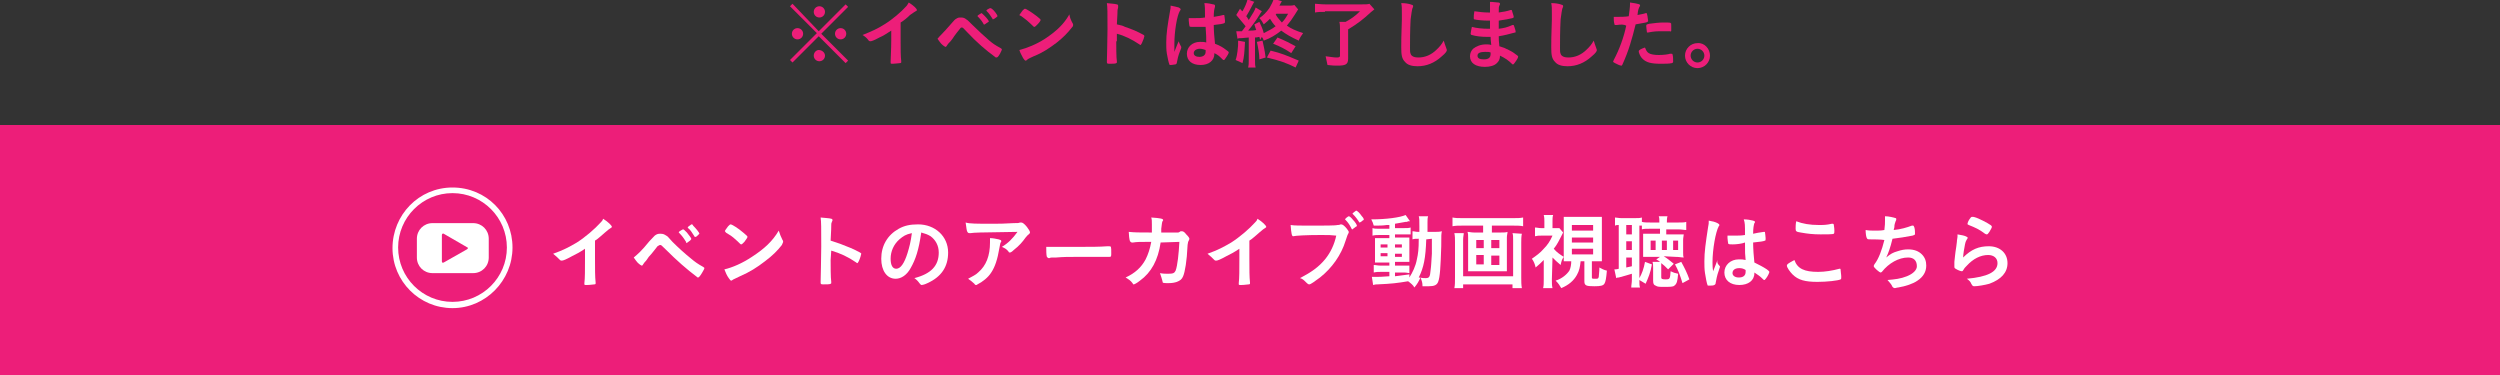 <?xml version="1.0" encoding="utf-8"?>
<!-- Generator: Adobe Illustrator 26.3.1, SVG Export Plug-In . SVG Version: 6.00 Build 0)  -->
<svg version="1.1" id="レイヤー_1" xmlns="http://www.w3.org/2000/svg" xmlns:xlink="http://www.w3.org/1999/xlink" x="0px"
	 y="0px" viewBox="0 0 400 60" style="enable-background:new 0 0 400 60;" xml:space="preserve">
<rect x="0" y="0" width="400" height="60" fill="#333333" stroke="none"/>
<style type="text/css">
	.st0{fill:#ED1E79;}
	.st1{fill:#FFFFFF;}
</style>
<g>
	<rect y="20" class="st0" width="400" height="40"/>
	<g>
		<path class="st1" d="M95.2,41.4c0,1.7,0,2.9,0.1,3.8v0.1c0,0.1,0,0.2-0.2,0.2s-0.7,0.1-1.2,0.1c-0.4,0-0.4,0-0.4-0.2
			c0,0,0,0,0-0.1c0.1-0.7,0.1-2.2,0.1-3.8v-1.7c-0.9,0.6-1.3,0.8-2.1,1.2c-0.9,0.5-1.4,0.7-1.6,0.7c-0.1,0-0.2,0-0.3-0.1
			c-0.4-0.4-0.6-0.6-1.1-1c1.7-0.6,2.6-1.1,3.8-1.8c1.4-0.9,2.9-2.2,3.8-3.2c0.2-0.2,0.3-0.3,0.4-0.6c0.8,0.5,1.4,1.1,1.4,1.3
			c0,0.1-0.1,0.1-0.2,0.2c-0.2,0.1-0.3,0.2-0.9,0.7s-1.1,1-1.6,1.3L95.2,41.4L95.2,41.4z"/>
		<path class="st1" d="M103.9,38.6c0.7-0.7,0.8-0.9,1-1c0.3-0.2,0.5-0.2,0.8-0.2c0.4,0,0.6,0.1,0.9,0.3c0.2,0.1,0.2,0.1,1,1
			c0.9,0.9,2,1.9,3,2.7c0.6,0.5,1,0.8,1.9,1.3c0.1,0.1,0.2,0.1,0.2,0.2c0,0.1-0.1,0.3-0.4,0.8s-0.5,0.7-0.6,0.7s-0.1,0-0.2-0.1
			c-1.6-1.2-3.2-2.6-5-4.4c-0.7-0.7-0.7-0.7-0.9-0.7c-0.1,0-0.2,0.1-0.4,0.2c-0.1,0.1-0.9,1.2-1.4,1.7c-0.3,0.4-0.3,0.5-0.6,0.8
			c-0.2,0.2-0.2,0.3-0.3,0.4c-0.1,0.2-0.2,0.2-0.2,0.2c-0.1,0-0.4-0.2-0.7-0.5c-0.2-0.2-0.3-0.4-0.6-0.8
			C102.1,40.6,102.6,40.2,103.9,38.6z M109.7,38.6c-0.3-0.5-0.6-0.9-1-1.3c-0.1-0.1-0.1-0.1-0.1-0.1c0-0.1,0.1-0.2,0.3-0.3
			c0.2-0.1,0.3-0.2,0.4-0.2s0.2,0.1,0.6,0.5c0.4,0.5,0.7,0.9,0.7,1s0,0.1-0.2,0.3c-0.3,0.2-0.5,0.4-0.6,0.4
			C109.8,38.7,109.8,38.7,109.7,38.6z M111.6,37.7c-0.1,0.1-0.2,0.1-0.2,0.2c0,0,0,0-0.1,0c0,0,0,0-0.1,0c0,0-0.1,0-0.1-0.1
			c-0.4-0.6-0.6-1-1-1.3c0,0,0-0.1-0.1-0.1c0,0,0.1-0.1,0.2-0.2c0.2-0.1,0.4-0.3,0.4-0.3c0.2,0,0.2,0,0.3,0.2c0.4,0.4,1,1.1,1,1.3
			C112,37.3,111.8,37.5,111.6,37.7z"/>
		<path class="st1" d="M125.2,38.4c0.1,0.1,0.1,0.2,0.1,0.3c0,0.1-0.1,0.2-0.2,0.5c-0.7,0.9-1.5,1.7-2.7,2.6c-1.3,1-2.4,1.7-4,2.4
			c-1,0.5-1.1,0.5-1.2,0.6s-0.2,0.1-0.2,0.1c-0.1,0-0.2-0.1-0.4-0.4c-0.3-0.4-0.5-0.9-0.7-1.4c1.3-0.3,2.9-1,4.4-2
			c2-1.3,3.3-2.5,4.3-4.2C124.8,37.5,124.9,37.8,125.2,38.4z M116.5,36.2c0.2-0.2,0.3-0.3,0.4-0.3c0.2,0,1.2,0.6,2,1.3
			c0.5,0.4,0.7,0.6,0.7,0.7s-0.2,0.4-0.5,0.8c-0.3,0.3-0.4,0.4-0.5,0.4s-0.1,0-0.6-0.5c-0.3-0.3-1-0.9-1.4-1.1
			c-0.5-0.3-0.5-0.3-0.5-0.4c-0.1,0-0.1-0.1-0.1-0.1C115.9,37,116.2,36.6,116.5,36.2z"/>
		<path class="st1" d="M132.9,41.6c0,0.8,0,2.9,0.1,3.5v0.1c0,0.1,0,0.2-0.1,0.2c-0.1,0.1-0.6,0.1-1.1,0.1c-0.4,0-0.5,0-0.5-0.3
			c0,0,0,0,0-0.1c0-0.3,0.1-4.1,0.1-5.7c0-3,0-3.9-0.1-4.6c0.9,0.1,1.4,0.1,1.7,0.2c0.1,0,0.2,0.1,0.2,0.2c0,0.1,0,0.1-0.1,0.3
			c-0.1,0.2-0.1,0.3-0.1,0.6c0,0,0,0.8-0.1,2.4c0.9,0.3,0.9,0.3,1.5,0.5c1.3,0.5,2.1,0.8,3.2,1.4c0.1,0.1,0.2,0.1,0.2,0.2
			c0,0.1-0.2,0.8-0.4,1.2c-0.1,0.2-0.2,0.3-0.2,0.3c-0.1,0-0.1,0-0.2-0.1c-1.3-0.9-2.6-1.5-4-1.9L132.9,41.6L132.9,41.6z"/>
		<path class="st1" d="M145.7,42.9c-0.6,1.1-1.5,1.7-2.4,1.7c-1.4,0-2.3-1.3-2.3-3.2c0-2.1,1-3.8,2.8-4.8c0.9-0.5,1.8-0.7,3.1-0.7
			c2.7,0,4.8,1.9,4.8,4.5c0,2.3-1.1,3.9-3.3,4.9c-0.4,0.2-0.8,0.3-0.9,0.3c-0.2,0-0.2-0.1-0.4-0.3c-0.2-0.3-0.5-0.6-0.8-0.8
			c2.7-0.7,3.9-2,3.9-4.1c0-1.1-0.5-2-1.3-2.6c-0.5-0.3-0.8-0.4-1.5-0.6C147,40,146.5,41.5,145.7,42.9z M143.9,38.3
			c-0.9,0.8-1.4,1.9-1.4,3.1c0,1,0.3,1.6,0.9,1.6c0.7,0,1.3-0.9,1.8-2.5c0.3-1,0.5-1.7,0.7-3.2C144.9,37.5,144.5,37.8,143.9,38.3z"
			/>
		<path class="st1" d="M158.7,35.8c1.1,0,1.9,0,3.5-0.1c0.6,0,0.8,0,1-0.1c0.1,0,0.2,0,0.2,0c0.2,0,0.5,0.2,0.9,0.7
			c0.3,0.4,0.5,0.7,0.5,0.9c0,0.1-0.1,0.2-0.2,0.3c-0.2,0.1-0.2,0.2-0.5,0.5c-0.5,0.7-1,1.3-1.9,2c-0.3,0.3-0.5,0.4-0.6,0.4
			s-0.2,0-0.2-0.1c-0.3-0.4-0.6-0.6-1.1-0.8c1-0.6,1.7-1.3,2.5-2.4c-6.7,0.1-6.7,0.1-7.5,0.2c-0.1,0-0.1,0-0.2,0
			c-0.2,0-0.3-0.1-0.4-0.4c-0.1-0.4-0.1-0.8-0.2-1.3C155.1,35.8,156.3,35.8,158.7,35.8z M159.8,38.3c0.3,0.1,0.4,0.1,0.4,0.3
			c0,0.1,0,0.1-0.1,0.2c-0.1,0.2-0.1,0.5-0.2,0.9c-0.3,1.8-0.7,3-1.3,3.9c-0.5,0.8-1.4,1.5-2.2,1.9c-0.1,0.1-0.2,0.1-0.2,0.1
			c-0.1,0-0.2,0-0.3-0.2c-0.3-0.3-0.6-0.5-1-0.8c0.7-0.4,1.2-0.6,1.6-1c1.3-1.1,1.9-2.7,1.9-4.8c0-0.3,0-0.5,0-0.7
			C158.9,38.1,159.3,38.2,159.8,38.3z"/>
		<path class="st1" d="M172.1,39.5c2.4,0,3.8,0,5.1-0.1c0,0,0.1,0,0.2,0c0.4,0,0.4,0,0.4,1.1c0,0.5,0,0.6-0.3,0.6c0,0,0,0-0.1,0
			c-0.9,0-1.3,0-5.1,0c-1.4,0-2.1,0-3.3,0.1c-0.1,0-0.2,0-0.4,0c-0.4,0-0.5,0-0.7,0.1c-0.1,0-0.1,0-0.1,0c-0.1,0-0.2-0.1-0.3-0.2
			c-0.1-0.3-0.1-1-0.1-1.6C168.4,39.5,169.3,39.5,172.1,39.5z"/>
		<path class="st1" d="M185.7,38.8c-0.4,2.8-1.5,4.8-3.3,6.1c-0.5,0.4-0.9,0.6-1,0.6s-0.1,0-0.2-0.2c-0.3-0.4-0.6-0.6-1.1-0.9
			c1.5-0.7,2.5-1.6,3.2-2.9c0.4-0.8,0.7-1.7,0.9-2.8c-0.3,0-0.5,0-0.6,0c-1.2,0-1.7,0-2.3,0.1c-0.1,0-0.2,0-0.2,0
			c-0.1,0-0.2-0.1-0.3-0.2c-0.1-0.2-0.2-1.1-0.2-1.5c1,0.1,1.7,0.1,3.2,0.1h0.5c0-0.5,0-0.8,0-1.3s0-0.8-0.1-1.1
			c1.5,0.1,1.9,0.2,1.9,0.4c0,0.1,0,0.1-0.1,0.2c-0.1,0.2-0.1,0.5-0.2,1.2c0,0.2,0,0.3,0,0.6h2c0.6,0,0.6,0,0.7,0
			c0.1,0,0.1,0,0.4-0.2c0,0,0.1,0,0.2,0c0.2,0,0.4,0.1,0.7,0.5c0.4,0.4,0.5,0.6,0.5,0.7s0,0.1-0.2,0.5c0,0.1-0.1,0.4-0.1,0.7
			c-0.1,2.3-0.4,4.1-0.7,4.8c-0.2,0.5-0.5,0.7-1,0.9c-0.3,0.1-0.7,0.2-1.3,0.2c-0.9,0-1,0-1-0.3c-0.1-0.4-0.2-0.7-0.4-1.3
			c0.5,0.1,0.9,0.1,1.3,0.1c0.8,0,1-0.1,1.2-0.5c0.3-0.8,0.5-2.7,0.6-4.6L185.7,38.8z"/>
		<path class="st1" d="M199.9,41.4c0,1.7,0,2.9,0.1,3.8v0.1c0,0.1,0,0.2-0.2,0.2s-0.7,0.1-1.2,0.1c-0.4,0-0.4,0-0.4-0.2
			c0,0,0,0,0-0.1c0.1-0.7,0.1-2.2,0.1-3.8v-1.7c-0.9,0.6-1.3,0.8-2.1,1.2c-0.9,0.5-1.4,0.7-1.6,0.7c-0.1,0-0.2,0-0.3-0.1
			c-0.4-0.4-0.6-0.6-1.1-1c1.7-0.6,2.6-1.1,3.8-1.8c1.4-0.9,2.9-2.2,3.8-3.2c0.2-0.2,0.3-0.3,0.4-0.6c0.8,0.5,1.4,1.1,1.4,1.3
			c0,0.1-0.1,0.1-0.2,0.2c-0.2,0.1-0.3,0.2-0.9,0.7c-0.6,0.5-1.1,1-1.6,1.3V41.4z"/>
		<path class="st1" d="M211.3,37.6c-2.3,0-4,0.1-4.4,0.2l0,0c-0.2,0-0.3-0.4-0.4-1.8c0.6,0.1,1.5,0.1,3.4,0.1c1.8,0,3.8,0,4.1-0.1
			c0.2,0,0.3,0,0.5-0.1c0.1,0,0.1,0,0.1,0c0.2,0,0.5,0.2,0.9,0.7c0.2,0.3,0.3,0.4,0.3,0.5s0,0.2-0.1,0.3c-0.1,0.2-0.1,0.2-0.4,1.1
			c-0.7,2.3-2.2,4.4-4.1,5.9c-0.8,0.6-1.5,1.1-1.7,1.1c-0.1,0-0.2,0-0.5-0.3c-0.4-0.4-0.6-0.6-1-0.7c1.9-1,3-1.8,4-3
			c0.9-1.1,1.5-2.4,1.8-3.8C212.8,37.6,212.8,37.6,211.3,37.6z M216.9,36.3c-0.3,0.2-0.5,0.4-0.5,0.4c-0.1,0-0.1,0-0.3-0.4
			s-0.5-0.8-0.8-1.1c-0.1-0.1-0.1-0.1-0.1-0.1c0-0.1,0.5-0.5,0.6-0.5s0.3,0.1,0.7,0.6c0.4,0.4,0.6,0.8,0.6,0.9
			S217.1,36.2,216.9,36.3z M217.5,35.6c-0.3-0.5-0.6-0.9-1-1.3c-0.1-0.1-0.1-0.1-0.1-0.1c0-0.1,0.1-0.1,0.3-0.3
			c0.2-0.1,0.2-0.2,0.3-0.2s0.5,0.3,0.9,0.9c0.2,0.2,0.3,0.4,0.3,0.5c0,0.1,0,0.1-0.2,0.2C217.8,35.5,217.6,35.6,217.5,35.6
			C217.6,35.7,217.6,35.7,217.5,35.6z"/>
		<path class="st1" d="M221.9,36c-0.7,0.1-1.2,0.1-2.1,0.1c-0.1-0.4-0.2-0.6-0.4-1c2.4,0,4.6-0.3,5.5-0.7l0.7,1c-0.1,0-0.1,0-0.2,0
			c-0.1,0-0.1,0-0.3,0.1c0,0-0.1,0-0.2,0c-0.5,0.1-1.1,0.2-1.7,0.3v0.7h1.3c0.6,0,0.9,0,1.2-0.1v1.1c-0.2,0-0.4,0-0.9,0h-1.6V38h1.2
			c0.6,0,0.8,0,1.1,0c0,0.2,0,0.5,0,1.1v1.7c0,0.6,0,1,0,1.1c-0.3,0-0.5,0-1.1,0h-1.2v0.6h1.1c0.6,0,0.9,0,1.2,0v1.2
			c-0.2,0-0.4-0.1-0.9-0.1h-1.4v0.6c0.6-0.1,1-0.1,2.3-0.3v0.5c0.5-0.8,1-1.8,1.2-2.9c0.2-0.9,0.3-1.6,0.3-3.3c-0.5,0-0.7,0-1,0.1
			V37c0.3,0,0.5,0.1,0.9,0.1h0.2c0-0.3,0-0.5,0-0.9c0-1,0-1.3-0.1-1.6h1.5c-0.1,0.3-0.1,0.5-0.1,1c0,0.1,0,0.7,0,1.5h1.1
			c0.5,0,0.8,0,1.2-0.1c-0.1,0.5-0.1,0.5-0.1,2.4c-0.1,3.2-0.2,5-0.5,5.7c-0.2,0.5-0.6,0.7-1.5,0.7c-0.2,0-0.8,0-1,0
			c0-0.6-0.1-0.8-0.3-1.4c-0.3,0.6-0.5,1-1,1.6c-0.2-0.4-0.6-0.7-1-1c-1.8,0.3-2.6,0.4-4.9,0.5c-0.2,0-0.4,0-0.7,0.1l-0.2-1.3
			c0.3,0,0.4,0,0.7,0c0.5,0,0.8,0,2.1-0.1v-0.7H221c-0.4,0-0.8,0-1.2,0.1v-1.2c0.4,0,0.6,0.1,1.2,0.1h1.3V42h-1.1
			c-0.6,0-0.8,0-1.2,0c0-0.3,0-0.6,0-1.2v-1.6c0-0.6,0-0.9,0-1.1c0.3,0,0.7,0,1.2,0h1.1v-0.5h-1.5c-0.5,0-0.8,0-1.2,0.1v-1.2
			c0.3,0.1,0.7,0.1,1.2,0.1h1.5V36H221.9z M220.9,39.1v0.5h1.1v-0.5H220.9z M220.9,40.5V41h1.1v-0.5H220.9z M223.2,39.6h1.1v-0.5
			h-1.1V39.6z M223.2,41.1h1.1v-0.5h-1.1V41.1z M228.2,38.3c-0.1,3-0.4,4.5-1.2,6.1c0.6,0.1,0.9,0.1,1.1,0.1c0.6,0,0.7-0.2,0.8-1.3
			c0.1-0.7,0.1-1.2,0.2-2.6c0-0.4,0-0.4,0-1.5c0-0.4,0-0.5,0-0.9L228.2,38.3L228.2,38.3z"/>
		<path class="st1" d="M233.9,36.1c-0.6,0-1,0-1.5,0.1v-1.4c0.5,0.1,0.9,0.1,1.5,0.1h8.3c0.6,0,1,0,1.5-0.1v1.4
			c-0.4-0.1-1-0.1-1.5-0.1h-3.5v1.1h1.5c0.5,0,0.7,0,1-0.1c0,0.3-0.1,0.5-0.1,0.9v4.5c0,0.5,0,0.6,0,0.9c-0.3,0-0.5,0-1.1,0h-4
			c-0.6,0-0.8,0-1.1,0c0-0.3,0-0.5,0-0.9V38c0-0.4,0-0.6-0.1-0.9c0.3,0,0.6,0.1,1,0.1h1.5v-1.1H233.9z M243.5,37.4
			c-0.1,0.4-0.1,1-0.1,1.4v5.6c0,0.6,0,1.2,0.1,1.7H242v-0.6h-7.9v0.6h-1.4c0.1-0.5,0.1-1,0.1-1.7v-5.7c0-0.5,0-0.9-0.1-1.4h1.5
			c0,0.3-0.1,0.5-0.1,1.1v5.8h8v-5.8c0-0.5,0-0.8-0.1-1.1L243.5,37.4L243.5,37.4z M236.2,38.4v1.3h1.2v-1.3H236.2z M236.2,40.8v1.5
			h1.2v-1.5H236.2z M238.6,39.7h1.3v-1.3h-1.3V39.7z M238.6,42.4h1.3v-1.5h-1.3V42.4z"/>
		<path class="st1" d="M248.3,44.7c0,0.6,0,1,0.1,1.4h-1.5c0.1-0.4,0.1-0.8,0.1-1.4v-3.1c-0.5,0.5-0.7,0.7-1.3,1.2
			c-0.1-0.5-0.3-1-0.6-1.4c0.7-0.5,1.3-0.9,1.9-1.6c0.6-0.6,1-1.2,1.4-2.1h-1.8c-0.4,0-0.6,0-1,0.1v-1.4c0.3,0,0.6,0.1,1,0.1h0.5
			v-1.1c0-0.3,0-0.6-0.1-1h1.5c-0.1,0.3-0.1,0.6-0.1,1v1.1h0.5c0.3,0,0.5,0,0.6,0l0.6,0.7c-0.1,0.2-0.1,0.2-0.3,0.6
			c-0.3,0.6-0.7,1.4-1.2,2c0.5,0.6,1,0.9,1.6,1.3c-0.3,0.4-0.4,0.8-0.5,1.3c-0.6-0.5-0.9-0.8-1.3-1.2L248.3,44.7L248.3,44.7z
			 M251.4,41.8c-0.4,0-0.7,0-1.2,0c0-0.4,0-0.8,0-1.3V36c0-0.7,0-0.9,0-1.3c0.3,0,0.5,0,1.2,0h3.7c0.7,0,0.9,0,1.2,0
			c0,0.3,0,0.7,0,1.3v4.5c0,0.6,0,0.8,0,1.3c-0.3,0-0.9,0-1.2,0h-0.4v2.6c0,0.2,0.1,0.2,0.5,0.2c0.5,0,0.5,0,0.6-0.3
			c0-0.2,0.1-0.8,0.1-1.5c0.4,0.2,0.7,0.4,1.2,0.5c-0.1,1.2-0.2,1.8-0.4,2.1c-0.2,0.3-0.6,0.4-1.6,0.4c-1.3,0-1.6-0.1-1.6-0.8v-3.2
			h-0.6c-0.1,0.9-0.2,1.5-0.6,2.2c-0.5,0.9-1.3,1.6-2.5,2.1c-0.3-0.5-0.4-0.7-0.9-1.2c1-0.3,1.8-1,2.2-1.6
			C251.3,42.9,251.4,42.3,251.4,41.8L251.4,41.8z M251.5,36.9h3.4V36h-3.4V36.9z M251.5,38.8h3.4V38h-3.4V38.8z M251.5,40.7h3.4
			v-0.9h-3.4V40.7z"/>
		<path class="st1" d="M266.2,41c0.5,0.3,1,0.7,1.6,1.2l-0.9,0.9c-0.4-0.4-0.7-0.7-1.1-1c0,0.3,0,0.4,0,0.8v1.5
			c0,0.2,0.1,0.3,0.7,0.3c0.7,0,0.7-0.1,0.8-1.3c0.4,0.2,0.7,0.3,1.2,0.4c-0.1,1.2-0.2,1.6-0.6,1.9c-0.2,0.2-0.7,0.2-1.7,0.2
			c-0.7,0-1,0-1.3-0.2c-0.3-0.1-0.4-0.3-0.4-0.8v-2c0-0.4,0-0.7-0.1-1h1.2c-0.2-0.2-0.3-0.2-0.6-0.4l0.6-0.4h-1.5
			c-0.5,0-0.9,0-1.2,0c0-0.2,0-0.5,0-0.8v-2c0-0.4,0-0.6,0-0.9c0.3,0,0.7,0,1.2,0h1.5v-0.8H264c-0.6,0-1,0-1.3,0.1v-0.6
			c-0.2,0-0.3,0-0.4,0v8.4c0.4-0.7,0.7-1.5,0.9-2.6l1.1,0.4c-0.2,1.3-0.6,2.2-1,3.1l-1-0.6c0,0.6,0,0.9,0.1,1.2H261
			c0-0.4,0.1-0.7,0.1-1.3v-0.9c-0.7,0.2-1.3,0.4-2.1,0.6c-0.2,0-0.2,0-0.4,0.1l-0.3-1.4c0.1,0,0.4,0,0.7-0.1v-7
			c-0.3,0-0.4,0-0.6,0.1v-1.3c0.2,0,0.6,0.1,1,0.1h2.2c0.5,0,0.8,0,1.1-0.1v0.7c0.4,0.1,0.7,0.1,1.3,0.1h1.5c0-0.6,0-0.7-0.1-1h1.4
			c-0.1,0.3-0.1,0.6-0.1,1h1.9c0.6,0,0.9,0,1.2-0.1v1.3c-0.4,0-0.7-0.1-1.3-0.1h-1.9v0.8h1.6c0.5,0,0.9,0,1.2,0
			c0,0.2-0.1,0.5-0.1,0.9v2c0,0.4,0,0.6,0.1,0.8c-0.4,0-0.7-0.1-1.3-0.1L266.2,41L266.2,41z M260.2,37.5h0.9V36h-0.9V37.5z
			 M260.2,40h0.9v-1.4h-0.9V40z M260.2,42.8c0.4-0.1,0.5-0.1,0.9-0.2v-1.4h-0.9V42.8z M264.1,40h0.8v-1.5h-0.8V40z M265.9,40h0.8
			v-1.5h-0.8V40z M267.7,40h0.8v-1.5h-0.8V40z M269,41.9c0.6,1.1,0.9,1.7,1.3,2.8l-1.1,0.6c-0.4-1.3-0.7-2.1-1.2-3L269,41.9z"/>
		<path class="st1" d="M275.1,42.5c0,0.1,0.1,0.1,0.1,0.1c0,0.1,0,0.1-0.2,0.7c-0.3,0.8-0.4,1.5-0.5,2c0,0.2-0.1,0.2-0.2,0.3
			c-0.2,0.1-0.5,0.1-0.9,0.1c-0.1,0-0.2,0-0.2-0.1c-0.1-0.2-0.3-1.2-0.4-1.9c-0.1-0.6-0.1-1.3-0.1-1.9c0-1.5,0.2-2.9,0.6-5.5
			c0.1-0.4,0.1-0.6,0.1-1c0.6,0.1,1,0.2,1.4,0.4c0.2,0.1,0.3,0.2,0.3,0.3s0,0.1-0.1,0.2c-0.5,0.9-1,3.7-1,5.8c0,0.3,0,0.8,0.1,1.4
			c0.3-0.8,0.5-1.2,0.7-1.8C274.7,42,274.8,42.2,275.1,42.5z M277.3,39.1c-0.6,0-0.8,0-0.8-0.2c0-0.1-0.1-0.5-0.1-0.8
			c0-0.1,0-0.2,0-0.4c0.4,0,0.6,0,1,0c0.7,0,1.2,0,1.8-0.1c0-1.7,0-1.9-0.2-2.5c0.6,0,1.1,0.1,1.5,0.2c0.2,0.1,0.3,0.1,0.3,0.2
			s0,0.1-0.1,0.2c-0.1,0.3-0.2,0.8-0.2,1.7c0.5-0.1,0.9-0.2,1.7-0.3c0.1,0,0.1,0,0.1,0c0.1,0,0.1,0,0.1,0.1s0.1,0.6,0.1,0.9
			c0,0.3,0,0.4-0.1,0.4c-0.2,0.1-0.8,0.2-1.9,0.3c0,0.9,0.1,2.4,0.2,3.2c0.8,0.4,1.4,0.7,2,1.1c0.4,0.3,0.4,0.4,0.4,0.4
			c0,0.1-0.2,0.6-0.5,1c-0.2,0.2-0.2,0.3-0.3,0.3c-0.1,0-0.1,0-0.4-0.3s-0.6-0.5-1.2-0.9c0,0.1,0,0.1,0,0.1c0,1.2-1,1.9-2.4,1.9
			c-1.5,0-2.4-0.8-2.4-2c0-1.2,1-2.1,2.3-2.1c0.5,0,0.7,0,1.1,0.1c-0.1-1-0.1-1-0.1-2.8C278.7,39,277.8,39.1,277.3,39.1z
			 M278.3,42.9c-0.7,0-1.1,0.3-1.1,0.8c0,0.4,0.4,0.7,1,0.7c0.7,0,1.1-0.3,1.1-0.9c0-0.2,0-0.3,0-0.3C279,43,278.7,42.9,278.3,42.9z
			"/>
		<path class="st1" d="M290.9,43.5c1.1,0,2.3-0.2,3.4-0.5c0.1,0,0.1,0,0.1,0c0.1,0,0.1,0.1,0.1,0.2c0,0.3,0.1,0.7,0.1,1.1
			c0,0.3,0,0.3-0.1,0.4c-0.4,0.2-2.2,0.4-3.7,0.4c-2,0-3.1-0.3-4-1.2c-0.4-0.4-0.9-1.1-0.9-1.4c0-0.2,0.1-0.3,1.2-0.9
			C287.6,43,288.7,43.5,290.9,43.5z M291,36c0.8,0,1.2,0,2.1-0.2h0.1c0.1,0,0.1,0,0.2,0.1c0,0.2,0.1,0.5,0.1,1c0,0.3,0,0.4-0.1,0.5
			s-1.2,0.1-2.1,0.1c-1.2,0-2.1-0.1-3.2-0.3c-0.7-0.1-0.8-0.2-0.8-0.6c0-0.3,0-0.8,0.1-1.2C288.4,35.8,289.6,36,291,36z"/>
		<path class="st1" d="M299.5,38.3c-0.7,0-0.7,0-0.8-0.2c-0.1-0.1-0.2-0.7-0.2-1.3c0.5,0.1,1,0.1,1.6,0.1c0.4,0,0.9,0,1.4-0.1
			c0.1-0.8,0.1-1.1,0.1-1.5c0-0.2,0-0.4,0-0.7c0.6,0,1.4,0.2,1.7,0.3c0.1,0,0.1,0.1,0.1,0.2c0,0.1,0,0.1-0.1,0.3
			c-0.1,0.3-0.2,0.5-0.2,0.9c0,0.2-0.1,0.3-0.1,0.5c1.1-0.1,2.1-0.4,2.9-0.7c0.1,0,0.2,0,0.2,0c0.1,0,0.1,0.1,0.2,0.3
			c0.1,0.3,0.1,0.8,0.1,1s-0.1,0.2-0.4,0.3c-1,0.2-2.3,0.4-3.2,0.5c-0.4,1.6-0.6,2.1-1,3c0.7-0.6,1.1-0.8,1.8-1
			c0.6-0.2,1.1-0.3,1.7-0.3c1,0,1.7,0.3,2.2,0.8s0.7,1.1,0.7,1.8c0,1-0.5,1.8-1.4,2.4c-0.7,0.5-1.9,0.9-3.1,1.1
			c-0.2,0-0.4,0.1-0.5,0.1c-0.2,0-0.3-0.1-0.4-0.2c-0.2-0.5-0.5-0.7-0.8-1.1c1.2-0.1,2.1-0.2,3.1-0.6c1-0.4,1.6-1,1.6-1.6
			c0-0.9-0.5-1.4-1.4-1.4c-1.5,0-3.1,0.9-4.2,2.3c-0.1,0.1-0.2,0.1-0.2,0.1c-0.2,0-1.1-0.8-1.1-1c0-0.1,0-0.1,0.1-0.3
			c0.7-0.9,1.2-2.3,1.6-3.9C301,38.3,299.6,38.3,299.5,38.3z"/>
		<path class="st1" d="M318.2,39.4c1.8,0,3,1.1,3,2.7c0,1.5-1,2.6-2.9,3.3c-0.7,0.2-1.9,0.4-2.4,0.4c-0.3,0-0.3-0.1-0.5-0.4
			c-0.1-0.3-0.3-0.5-0.7-0.8c3.3-0.3,4.9-1.1,4.9-2.5c0-0.8-0.6-1.3-1.5-1.3c-1.2,0-2.4,0.6-3.4,1.7c-0.2,0.2-0.4,0.4-0.5,0.6
			s-0.2,0.3-0.3,0.3c-0.2,0-0.7-0.2-1-0.4c-0.2-0.1-0.2-0.2-0.2-0.4c0-0.1,0-0.1,0-0.4c0,0,0-0.1,0-0.3c0.1-0.8,0.1-1.2,0.3-2.4
			c0-0.1,0-0.1,0.1-0.8c0,0,0-0.3,0.1-0.8c0-0.1,0-0.2,0-0.4c0.6,0.1,1.2,0.2,1.5,0.4c0.1,0.1,0.2,0.1,0.1,0.2c0,0.1,0,0.1-0.1,0.2
			c-0.1,0.2-0.2,0.3-0.3,0.8s-0.3,1.6-0.3,2.1C315.4,39.9,316.6,39.4,318.2,39.4z M318,35.7c0.5,0.3,0.7,0.4,0.7,0.6
			c0,0.1-0.2,0.5-0.4,0.8c-0.2,0.3-0.3,0.4-0.4,0.4s-0.1,0-0.3-0.1c-0.9-0.7-1.6-1-2.6-1.4c-0.2-0.1-0.2-0.1-0.2-0.2
			c0-0.1,0.1-0.4,0.3-0.7c0.2-0.3,0.3-0.4,0.4-0.4C315.9,34.6,317.1,35.2,318,35.7z"/>
	</g>
	<g>
		<path class="st1" d="M72.4,49.3c-5.3,0-9.6-4.3-9.6-9.6S67,30,72.4,30s9.6,4.3,9.6,9.6S77.7,49.3,72.4,49.3z M72.4,30.9
			c-4.8,0-8.7,3.9-8.7,8.7s3.9,8.7,8.7,8.7s8.7-3.9,8.7-8.7S77.2,30.9,72.4,30.9z"/>
		<g>
			<path class="st1" d="M78.2,38.2c0-1.4-1.1-2.5-2.5-2.5h-6.5c-1.4,0-2.5,1.1-2.5,2.5v3c0,1.4,1.1,2.5,2.5,2.5h6.5
				c1.4,0,2.5-1.1,2.5-2.5V38.2z M74.7,39.9L71,42c-0.2,0.1-0.3,0-0.3-0.2v-4.2c0-0.2,0.2-0.3,0.3-0.2l3.8,2.2
				C74.9,39.6,74.9,39.8,74.7,39.9z"/>
		</g>
	</g>
</g>
<g>
	<path class="st0" d="M135.3,0.7l0.4,0.4l-4.3,4.3l4.3,4.3l-0.4,0.4L131,5.8l-4.2,4.2l-0.4-0.4l4.3-4.3l-4.3-4.3l0.4-0.4L131,5
		L135.3,0.7z M128.5,5.4c0,0.5-0.4,0.9-0.9,0.9s-0.9-0.4-0.9-0.9s0.4-0.9,0.9-0.9C128.1,4.5,128.5,4.9,128.5,5.4z M132,8.9
		c0,0.5-0.4,0.9-0.9,0.9c-0.5,0-0.9-0.4-0.9-0.9c0-0.5,0.4-0.9,0.8-0.9c0,0,0,0,0,0c0,0,0,0,0,0c0,0,0,0,0,0
		C131.5,8,132,8.4,132,8.9z M132,1.9c0,0.5-0.4,0.9-0.9,0.9s-0.9-0.4-0.9-0.9s0.4-0.9,0.9-0.9S132,1.4,132,1.9z M135.4,5.4
		c0,0.5-0.4,0.9-0.9,0.9s-0.9-0.4-0.9-0.9c0-0.5,0.4-0.9,0.9-0.9S135.4,4.9,135.4,5.4z"/>
	<path class="st0" d="M144.1,6.4c0,1.5,0,2.6,0.1,3.4c0,0,0,0.1,0,0.1c0,0.1,0,0.2-0.2,0.2c-0.2,0-0.7,0.1-1.1,0.1
		c-0.4,0-0.4,0-0.4-0.2c0,0,0,0,0-0.1c0-0.6,0.1-2,0.1-3.5V4.9c-0.8,0.5-1.2,0.8-1.9,1.1c-0.9,0.5-1.3,0.6-1.4,0.6
		c-0.1,0-0.2,0-0.3-0.1c-0.3-0.4-0.5-0.6-1-0.9c1.5-0.6,2.4-1,3.5-1.7c1.3-0.8,2.7-2,3.5-2.9c0.2-0.2,0.2-0.3,0.4-0.6
		c0.8,0.5,1.3,1,1.3,1.2c0,0.1,0,0.1-0.2,0.2c-0.2,0.1-0.3,0.2-0.9,0.6c-0.5,0.5-1,0.9-1.5,1.2V6.4z"/>
	<path class="st0" d="M152.1,3.9c0.6-0.7,0.7-0.8,0.9-0.9c0.3-0.2,0.4-0.2,0.8-0.2c0.3,0,0.6,0.1,0.8,0.3c0.2,0.1,0.2,0.1,1,0.9
		c0.8,0.8,1.9,1.8,2.7,2.5c0.6,0.5,0.9,0.7,1.8,1.2c0.1,0.1,0.2,0.1,0.2,0.2c0,0.1-0.1,0.3-0.3,0.7c-0.3,0.5-0.4,0.6-0.6,0.6
		c-0.1,0-0.1,0-0.2-0.1c-1.5-1.1-2.9-2.3-4.5-4c-0.6-0.6-0.6-0.7-0.8-0.7c-0.1,0-0.2,0-0.3,0.2c-0.1,0.1-0.9,1.1-1.2,1.6
		c-0.3,0.4-0.3,0.4-0.6,0.7c-0.2,0.2-0.2,0.3-0.3,0.4c-0.1,0.1-0.1,0.2-0.2,0.2c-0.1,0-0.4-0.2-0.7-0.5c-0.2-0.2-0.3-0.4-0.6-0.8
		C150.4,5.7,150.9,5.3,152.1,3.9z M157.4,3.9c-0.2-0.4-0.5-0.8-0.9-1.2c-0.1-0.1-0.1-0.1-0.1-0.1c0-0.1,0.1-0.2,0.3-0.3
		c0.2-0.1,0.3-0.2,0.3-0.2c0.1,0,0.2,0.1,0.5,0.4c0.4,0.4,0.7,0.8,0.7,0.9c0,0.1,0,0.1-0.2,0.2c-0.3,0.2-0.4,0.3-0.5,0.3
		C157.5,4,157.5,4,157.4,3.9z M159.1,3c-0.1,0-0.2,0.1-0.2,0.1c0,0,0,0,0,0c0,0,0,0,0,0c0,0-0.1,0-0.1-0.1c-0.3-0.5-0.6-0.9-0.9-1.2
		c0,0,0,0-0.1-0.1c0,0,0.1-0.1,0.2-0.2c0.2-0.1,0.4-0.2,0.4-0.2c0.1,0,0.1,0,0.3,0.1c0.4,0.3,0.9,1,0.9,1.2
		C159.5,2.7,159.4,2.8,159.1,3z"/>
	<path class="st0" d="M171.6,3.7c0.1,0.1,0.1,0.2,0.1,0.3c0,0.1,0,0.2-0.2,0.4c-0.7,0.9-1.4,1.6-2.4,2.4c-1.2,0.9-2.2,1.6-3.7,2.2
		c-0.9,0.4-1,0.5-1.1,0.6c-0.1,0.1-0.1,0.1-0.2,0.1c-0.1,0-0.2-0.1-0.4-0.4c-0.2-0.4-0.5-0.9-0.6-1.3c1.2-0.3,2.7-0.9,4.1-1.8
		c1.8-1.2,3-2.3,3.9-3.9C171.2,2.9,171.3,3.1,171.6,3.7z M163.6,1.7c0.2-0.2,0.3-0.3,0.4-0.3c0.2,0,1.1,0.6,1.9,1.2
		c0.5,0.4,0.6,0.5,0.6,0.6c0,0.1-0.2,0.4-0.5,0.7c-0.3,0.3-0.4,0.4-0.5,0.4c-0.1,0-0.1,0-0.6-0.5c-0.3-0.3-0.9-0.8-1.2-1
		c-0.4-0.3-0.4-0.3-0.5-0.3c0,0-0.1-0.1-0.1-0.1C163.1,2.4,163.3,2.1,163.6,1.7z"/>
	<path class="st0" d="M178.6,6.6c0,0.7,0,2.7,0.1,3.2c0,0,0,0,0,0.1c0,0.1,0,0.2-0.1,0.2c-0.1,0.1-0.6,0.1-1,0.1
		c-0.4,0-0.5,0-0.5-0.3c0,0,0,0,0,0c0-0.3,0.1-3.8,0.1-5.2c0-2.8,0-3.5-0.1-4.2c0.9,0.1,1.2,0.1,1.6,0.2c0.1,0,0.2,0.1,0.2,0.2
		c0,0.1,0,0.1,0,0.3c0,0.1-0.1,0.3-0.1,0.5c0,0,0,0.7-0.1,2.2c0.9,0.2,0.9,0.2,1.3,0.4c1.2,0.4,1.9,0.7,3,1.3
		c0.1,0.1,0.1,0.1,0.1,0.2c0,0.1-0.2,0.7-0.4,1.1c-0.1,0.2-0.2,0.3-0.2,0.3c0,0-0.1,0-0.2-0.1c-1.2-0.8-2.4-1.4-3.6-1.7V6.6z"/>
	<path class="st0" d="M189,7.5c0,0,0,0.1,0,0.1c0,0.1,0,0.1-0.2,0.6c-0.3,0.7-0.4,1.3-0.5,1.8c0,0.2-0.1,0.2-0.2,0.3
		c-0.2,0-0.5,0.1-0.8,0.1c-0.1,0-0.2,0-0.2-0.1c-0.1-0.2-0.3-1.1-0.4-1.7c-0.1-0.6-0.1-1.2-0.1-1.8c0-1.4,0.2-2.7,0.6-5
		c0.1-0.4,0.1-0.6,0.1-0.9c0.6,0.1,0.9,0.2,1.3,0.3c0.2,0.1,0.3,0.2,0.3,0.3c0,0.1,0,0.1-0.1,0.2c-0.5,0.8-0.9,3.4-0.9,5.3
		c0,0.3,0,0.7,0,1.3c0.3-0.7,0.4-1.1,0.7-1.7C188.7,7,188.8,7.1,189,7.5z M191,4.3c-0.6,0-0.7,0-0.7-0.2c0-0.1-0.1-0.5-0.1-0.8
		c0-0.1,0-0.2,0-0.4c0.3,0,0.5,0,0.9,0c0.6,0,1.1,0,1.7-0.1c0-1.5,0-1.7-0.1-2.3c0.6,0,1,0.1,1.4,0.2c0.2,0,0.3,0.1,0.3,0.2
		c0,0,0,0.1,0,0.2c-0.1,0.3-0.2,0.7-0.2,1.6c0.4-0.1,0.8-0.1,1.5-0.3c0.1,0,0.1,0,0.1,0c0.1,0,0.1,0,0.1,0.1c0,0.1,0.1,0.6,0.1,0.8
		c0,0.3,0,0.3-0.1,0.4c-0.2,0.1-0.7,0.2-1.7,0.3c0,0.8,0.1,2.2,0.2,3c0.8,0.3,1.3,0.6,1.8,1c0.3,0.2,0.4,0.3,0.4,0.4
		c0,0.1-0.2,0.5-0.5,0.9c-0.1,0.2-0.2,0.3-0.3,0.3s-0.1,0-0.4-0.3c-0.3-0.3-0.5-0.5-1.1-0.8c0,0,0,0.1,0,0.1c0,1.1-0.9,1.8-2.2,1.8
		c-1.4,0-2.2-0.7-2.2-1.8c0-1.1,0.9-1.9,2.1-1.9c0.4,0,0.7,0,1,0.1c0-0.9,0-0.9-0.1-2.5C192.3,4.3,191.5,4.3,191,4.3z M192,7.8
		c-0.6,0-1,0.3-1,0.7c0,0.4,0.4,0.6,0.9,0.6c0.6,0,1-0.3,1-0.8c0-0.2,0-0.3,0-0.3C192.6,7.9,192.3,7.8,192,7.8z"/>
	<path class="st0" d="M199.2,6.7c-0.1,1.6-0.1,2.3-0.4,3.4l-1.1-0.5c0.2-0.6,0.2-0.8,0.3-1.4c0.1-0.7,0.1-1.1,0.1-1.7L199.2,6.7z
		 M201.6,6.4c0-0.3-0.1-0.4-0.1-0.5c-0.5,0.1-0.5,0.1-0.7,0.1v3.6c0,0.6,0,0.8,0.1,1.2h-1.2c0.1-0.4,0.1-0.7,0.1-1.2V6
		c-0.3,0-0.9,0.1-1.1,0.1c-0.4,0-0.5,0-0.7,0.1L197.8,5c0.3,0,0.4,0,0.6,0h0.3c0.3-0.4,0.4-0.5,0.6-0.8c-0.6-0.7-1-1.2-1.5-1.8
		l0.6-1c0.2,0.2,0.2,0.3,0.4,0.4c0.4-0.7,0.7-1.4,0.8-1.9l1.1,0.4c-0.1,0.1-0.1,0.1-0.2,0.3c-0.5,1-0.8,1.5-1.1,2
		c0.2,0.2,0.2,0.3,0.4,0.6c0.7-1.1,1-1.6,1.1-2l1,0.6c-0.1,0.1-0.2,0.3-0.4,0.6c-0.4,0.7-1.2,1.8-1.8,2.5c0.5,0,0.8,0,1.3-0.1
		c-0.1-0.3-0.2-0.5-0.3-0.9l0.8-0.4c0.3,0.7,0.5,1,0.7,1.8c0.6-0.3,1.4-0.7,1.9-1.1c-0.4-0.4-0.6-0.7-0.9-1.2
		c-0.3,0.3-0.5,0.5-1,0.9c-0.2-0.4-0.4-0.7-0.7-1c0.6-0.4,1.1-0.9,1.6-1.6c0.3-0.5,0.6-1.1,0.7-1.5l1.3,0.4c0,0-0.2,0.3-0.4,0.7h1.4
		c0.5,0,0.7,0,1-0.1l0.6,0.7c0,0-0.2,0.3-0.5,0.8c-0.5,0.8-0.8,1.2-1.3,1.8c0.7,0.5,1.4,0.8,2.6,1.2c-0.3,0.4-0.5,0.7-0.7,1.2
		c-1.3-0.6-2-1-2.8-1.6c-0.9,0.7-1.7,1.2-2.8,1.6c-0.1-0.3-0.1-0.3-0.3-0.6L201.6,6.4z M202,6.5c0.2,1,0.3,1.2,0.5,2.7l-1,0.3
		c0-0.9-0.2-1.9-0.4-2.8L202,6.5z M207.3,10.8c-1.4-0.7-2.5-1.1-4.6-1.6l0.6-1.1c1.7,0.4,2.6,0.8,4.5,1.6L207.3,10.8z M206.6,8.5
		c-0.9-0.6-1.8-1.1-2.9-1.5l0.7-1c1.2,0.5,2,0.9,2.9,1.4L206.6,8.5z M204.2,2.2c0,0,0,0.1-0.1,0.1c0.4,0.7,0.6,0.8,1,1.3
		c0.4-0.4,0.6-0.7,1-1.4H204.2z"/>
	<path class="st0" d="M212,1.9c-0.6,0-1.1,0-1.6,0.1V0.6c0.4,0,0.9,0.1,1.6,0.1h5.9c0.6,0,1,0,1.2-0.1l0.8,0.9
		c-0.2,0.2-0.3,0.2-0.5,0.4c-1.3,1.2-2.2,1.9-3.7,2.8v4.7c0,0.9-0.4,1.1-1.7,1.1c-0.4,0-0.8,0-1.6-0.1c-0.1-0.6-0.2-0.8-0.3-1.4
		c0.8,0.1,1.3,0.2,1.8,0.2c0.4,0,0.5-0.1,0.5-0.3V4.7c0-0.5,0-0.8-0.1-1.2h1c0.9-0.5,1.5-0.9,2.3-1.7H212z"/>
	<path class="st0" d="M225.7,0.7c0.3,0.1,0.4,0.1,0.4,0.3c0,0.1,0,0.1-0.1,0.3c-0.1,0.3-0.2,1-0.3,1.8c-0.1,1.9-0.1,3.4-0.1,4.6
		c0,0.4,0,0.7,0.1,0.9c0.1,0.4,0.6,0.6,1.2,0.6c1.1,0,2.1-0.4,3-1.3c0.4-0.4,0.7-0.7,1.1-1.4c0.1,0.4,0.2,0.6,0.4,1.2
		c0,0.1,0.1,0.2,0.1,0.3c0,0.2-0.2,0.5-0.8,1c-1.2,1.1-2.5,1.6-3.9,1.6c-0.9,0-1.6-0.2-2-0.7c-0.5-0.5-0.6-1.1-0.6-2.3
		c0-0.9,0-1.7,0.1-4.5c0-0.4,0-0.7,0-0.8c0-1,0-1.3-0.1-1.8C224.9,0.5,225.4,0.6,225.7,0.7z"/>
	<path class="st0" d="M238.4,4.6c0-0.6,0-0.6,0-1.3c-0.1,0-0.2,0-0.3,0c-0.8,0-1.8-0.1-2.2-0.2c-0.1,0-0.1-0.1-0.1-0.2
		c0-0.3,0-0.6,0.1-1.1c0.7,0.1,1.5,0.2,2.2,0.2c0.1,0,0.2,0,0.3,0V1.3c0-0.4,0-0.6,0-1c0.6,0,1,0.1,1.3,0.1c0.2,0,0.3,0.1,0.3,0.2
		c0,0.1,0,0.1-0.1,0.3c-0.1,0.2-0.1,0.3-0.1,1.1c0.7-0.1,1.3-0.2,1.9-0.4c0,0,0,0,0.1,0c0.1,0,0.1,0,0.2,0.4
		c0.1,0.3,0.2,0.6,0.2,0.7c0,0.1,0,0.1-0.2,0.2c-0.4,0.1-1.4,0.3-2.2,0.4c0,0.9,0,0.9,0,1.3c0.8-0.1,1.3-0.2,2.2-0.6
		c0.1,0,0.1,0,0.1,0c0.1,0,0.1,0,0.2,0.3c0.1,0.3,0.2,0.6,0.2,0.8c0,0.1,0,0.1-0.1,0.1c-0.7,0.2-1.9,0.5-2.6,0.6
		c0,0.5,0,0.7,0.1,1.6c0.7,0.2,0.9,0.3,1.5,0.6c0.6,0.3,0.9,0.5,1.4,0.9c0.1,0.1,0.1,0.1,0.1,0.2c0,0.1-0.1,0.3-0.3,0.6
		c-0.3,0.4-0.4,0.6-0.5,0.6c0,0-0.1,0-0.1,0c-0.7-0.7-1.2-1-2-1.4c0,0.6-0.2,0.9-0.5,1.2c-0.4,0.4-1.1,0.6-1.9,0.6
		c-1.5,0-2.4-0.6-2.4-1.7c0-0.5,0.2-0.9,0.5-1.2c0.5-0.4,1.2-0.7,2.1-0.7c0.3,0,0.5,0,0.8,0.1c-0.1-0.8-0.1-1.1-0.1-1.3
		c-0.3,0-0.4,0-0.6,0c-0.8,0-1.8-0.1-2.4-0.3c-0.1,0-0.2-0.1-0.2-0.2c0-0.2,0.1-0.6,0.2-1.1c0.7,0.2,1.7,0.3,2.6,0.3
		c0,0,0.1,0,0.2,0H238.4z M237.6,8.3c-0.8,0-1.2,0.2-1.2,0.6c0,0.4,0.3,0.6,1,0.6c0.8,0,1.1-0.3,1.1-0.9c0-0.1,0-0.2,0-0.2
		C238.3,8.3,238,8.3,237.6,8.3z"/>
	<path class="st0" d="M249.7,0.7c0.3,0.1,0.4,0.1,0.4,0.3c0,0.1,0,0.1-0.1,0.3c-0.1,0.3-0.2,1-0.3,1.8c-0.1,1.9-0.1,3.4-0.1,4.6
		c0,0.4,0,0.7,0.1,0.9c0.1,0.4,0.6,0.6,1.2,0.6c1.1,0,2.1-0.4,3-1.3c0.4-0.4,0.7-0.7,1.1-1.4c0.1,0.4,0.2,0.6,0.4,1.2
		c0,0.1,0.1,0.2,0.1,0.3c0,0.2-0.2,0.5-0.8,1c-1.2,1.1-2.5,1.6-3.9,1.6c-0.9,0-1.6-0.2-2-0.7c-0.5-0.5-0.6-1.1-0.6-2.3
		c0-0.9,0-1.7,0.1-4.5c0-0.4,0-0.7,0-0.8c0-1,0-1.3-0.1-1.8C248.9,0.5,249.4,0.6,249.7,0.7z"/>
	<path class="st0" d="M258.7,4C258.7,4,258.6,4,258.7,4c-0.1,0-0.2,0-0.2,0c-0.1,0-0.2,0-0.2-0.2c-0.1-0.3-0.1-0.7-0.1-1.1
		c0.2,0,0.3,0,0.4,0c0.6,0,1.4,0,2-0.1c0.1-0.8,0.2-1.4,0.2-1.9c0-0.1,0-0.2,0-0.3c1.4,0.2,1.7,0.3,1.6,0.5c0,0.1,0,0.1-0.1,0.2
		c-0.1,0.3-0.2,0.3-0.3,1.3c0.5-0.1,1.1-0.2,1.3-0.3c0,0,0.1,0,0.1,0c0.1,0,0.1,0,0.2,0.5c0,0.2,0.1,0.6,0.1,0.7
		c0,0.1,0,0.1-0.1,0.2c-0.2,0.1-0.2,0.1-1.9,0.4c-0.6,2.4-1.1,4.2-2.1,6.4c-0.1,0.2-0.1,0.2-0.2,0.2c-0.2,0-0.6-0.2-1-0.4
		c-0.2-0.1-0.3-0.2-0.3-0.2c0,0,0-0.1,0.1-0.3c0.9-1.7,1.6-3.6,2-5.5C259.8,3.9,259.4,3.9,258.7,4z M263.8,8.5
		c0.3,0.2,0.9,0.3,1.6,0.3c0.8,0,1.5-0.1,1.8-0.2c0.1,0,0.1,0,0.2,0c0.1,0,0.2,0,0.2,0.1c0.1,0.3,0.1,0.7,0.1,1.1
		c0,0.2,0,0.2-0.2,0.3c-0.4,0.1-1.1,0.1-1.8,0.1c-1.5,0-2.3-0.2-2.9-0.8c-0.2-0.2-0.4-0.5-0.5-0.8c-0.1-0.2-0.1-0.4-0.1-0.4
		c0-0.2,0.4-0.4,1-0.6C263.4,8.1,263.5,8.3,263.8,8.5z M267.2,5C266.9,5,266.4,5,266,5c-0.9,0-1.3,0-2.3,0.2c0,0-0.1,0-0.1,0
		c-0.1,0-0.1,0-0.1-0.1c0-0.1-0.1-0.7-0.1-0.9c0-0.2,0-0.2,0.1-0.3c0,0,0.1,0,0.4-0.1c0.8-0.1,1.5-0.2,2.3-0.2c0.7,0,1.1,0,1.1,0.1
		c0.1,0,0.1,0.1,0.1,0.5c0,0.3,0,0.7,0,0.7C267.4,5,267.3,5.1,267.2,5C267.2,5.1,267.2,5.1,267.2,5z"/>
	<path class="st0" d="M273.6,8.9c0,1.1-0.9,2-2,2s-2-0.9-2-2c0-1.1,0.9-2,2-2C272.7,6.8,273.6,7.8,273.6,8.9z M270.5,8.9
		c0,0.6,0.5,1.1,1.1,1.1s1.1-0.5,1.1-1.1c0-0.6-0.5-1.1-1.1-1.1S270.5,8.3,270.5,8.9z"/>
</g>
</svg>
